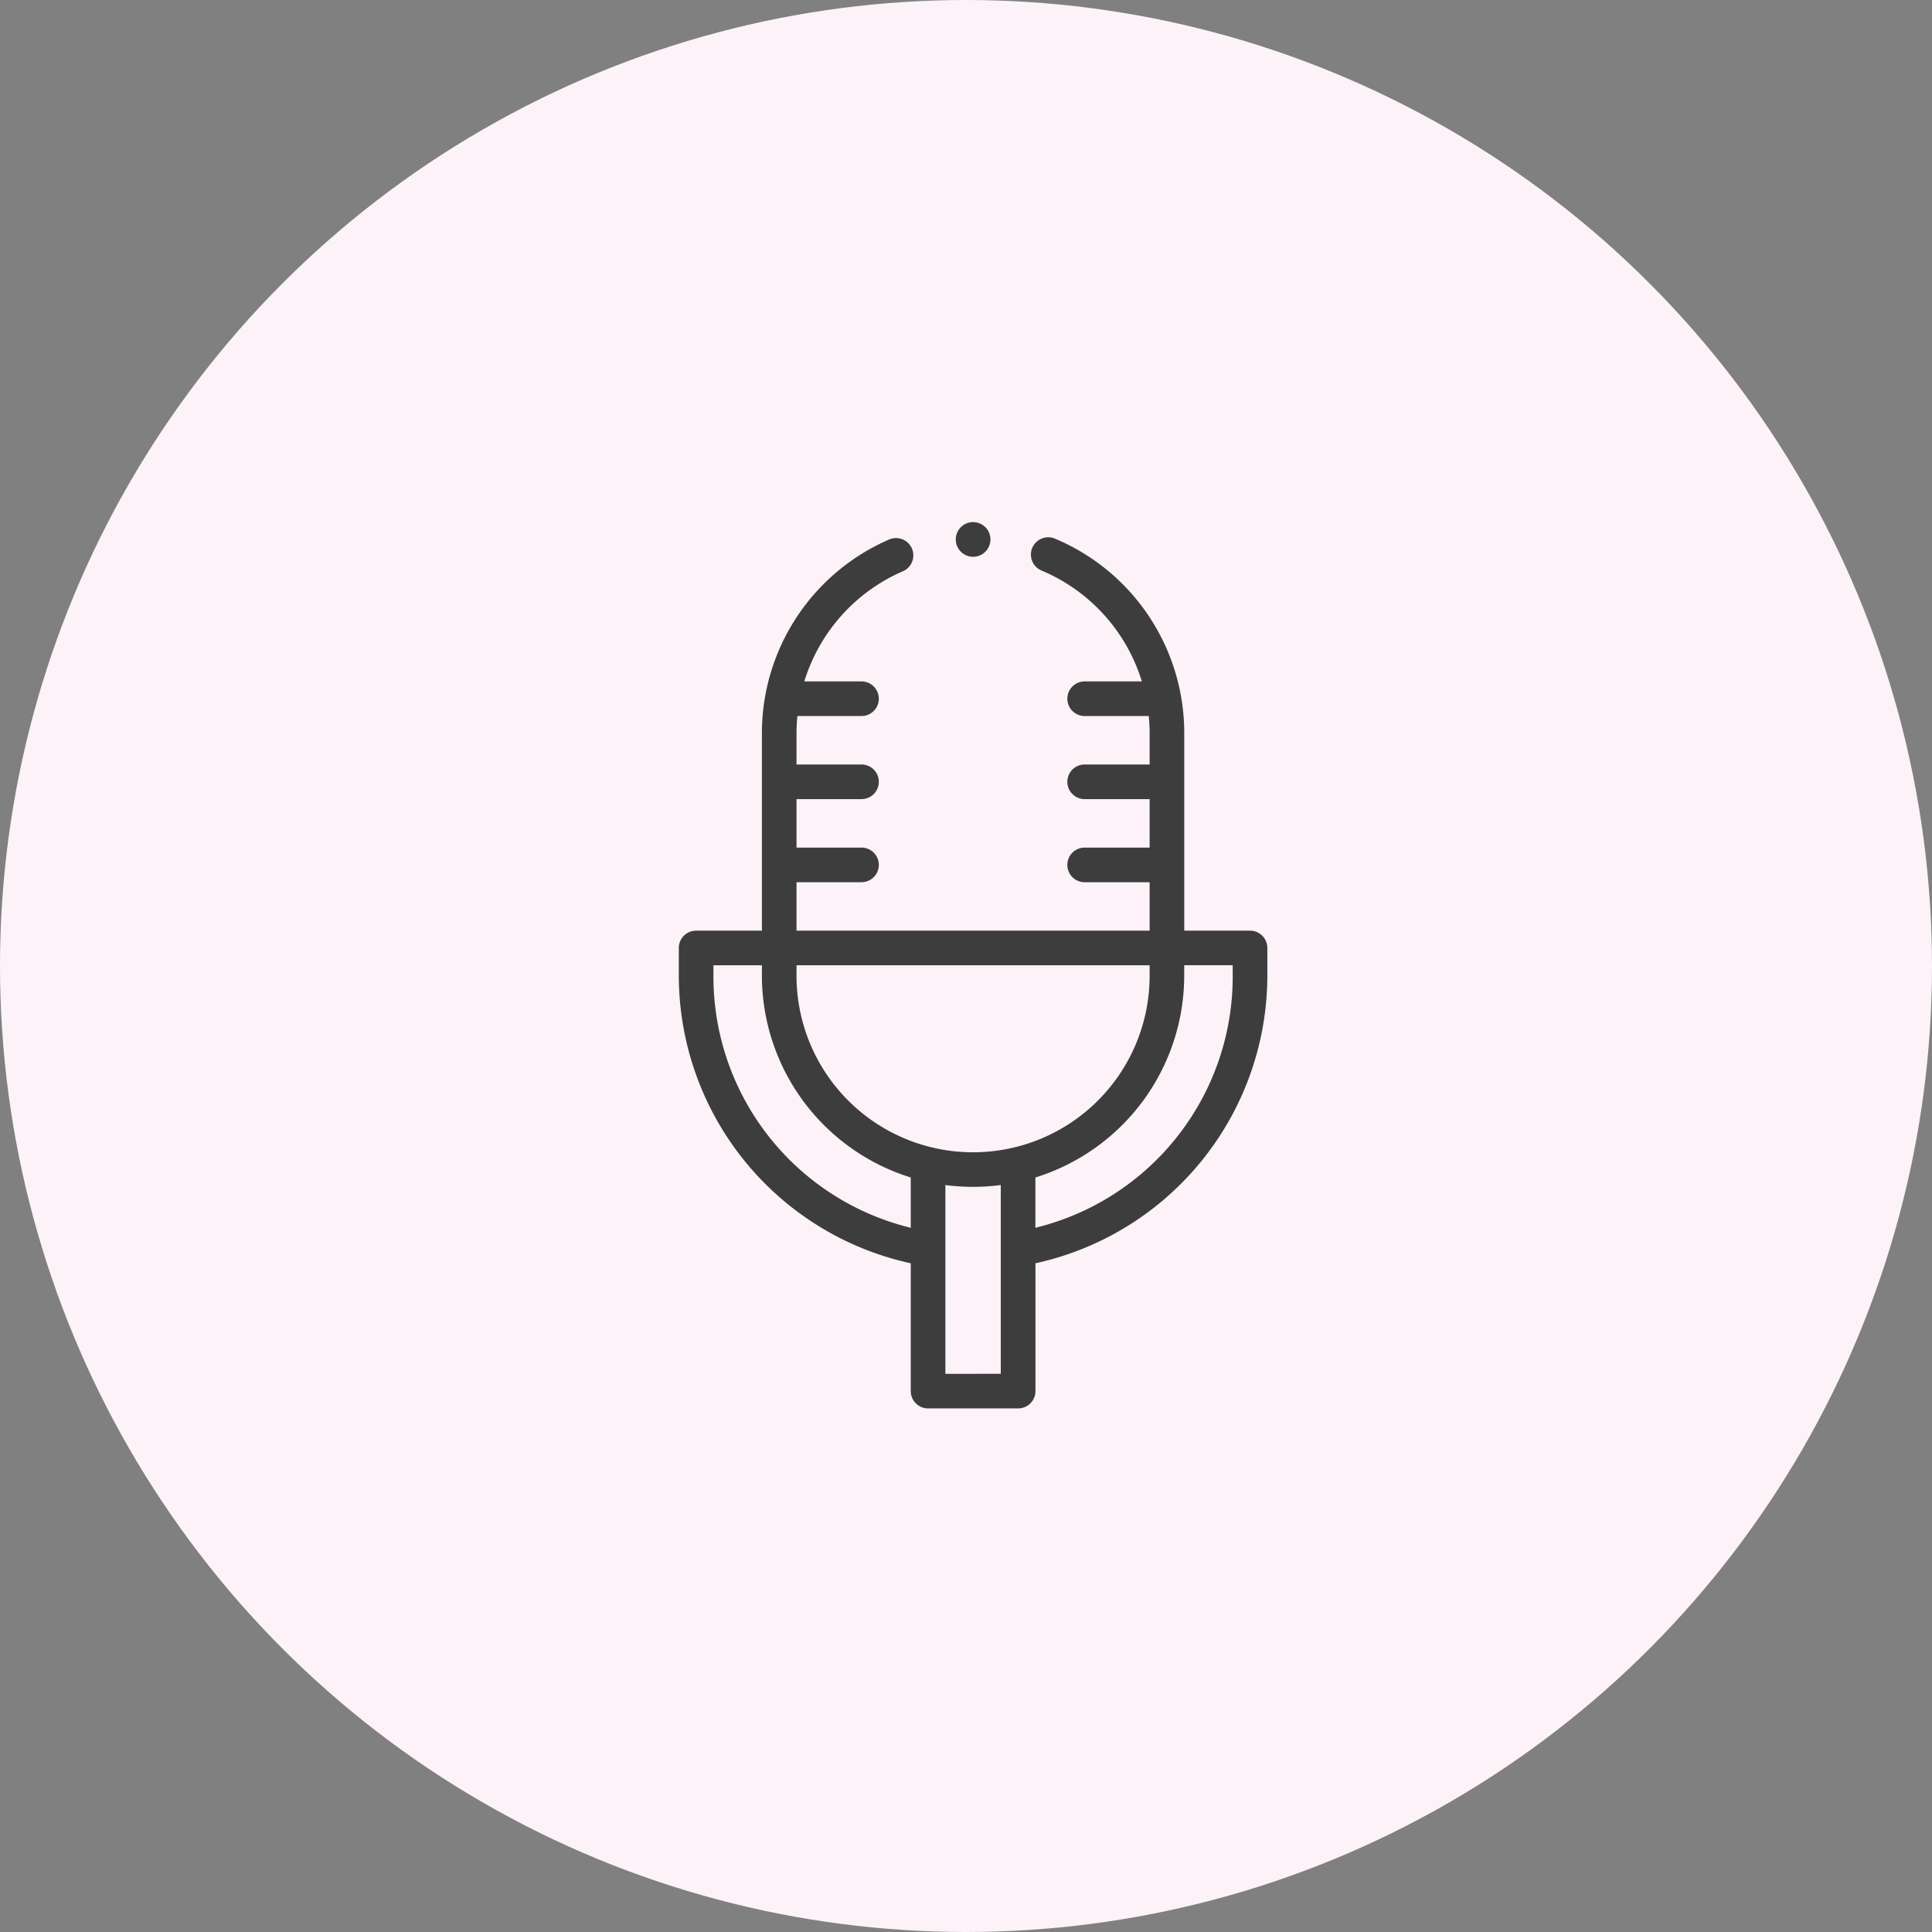 <svg xmlns="http://www.w3.org/2000/svg" xmlns:xlink="http://www.w3.org/1999/xlink" width="148" height="148" viewBox="0 0 148 148">
  <rect x="0" y="0" width="148" height="148" fill="#808080" stroke="none"/>
  <defs>
    <clipPath id="clip-path">
      <rect id="長方形_339" data-name="長方形 339" width="45.084" height="67.891" transform="translate(0 0)" fill="none"/>
    </clipPath>
  </defs>
  <g id="グループ_802" data-name="グループ 802" transform="translate(-789 -822.5)">
    <circle id="楕円形_36" data-name="楕円形 36" cx="74" cy="74" r="74" transform="translate(789 822.5)" fill="#fdf2f7"/>
    <g id="グループ_165" data-name="グループ 165" transform="translate(841 862.5)">
      <g id="グループ_164" data-name="グループ 164" clip-path="url(#clip-path)">
        <path id="パス_4559" data-name="パス 4559" d="M43.758,31.293H38.719V16.177a16.153,16.153,0,0,0-9.88-14.905,1.326,1.326,0,1,0-1.033,2.442A13.507,13.507,0,0,1,35.472,12.2H31.089a1.326,1.326,0,1,0,0,2.652H36c.043.438.067.88.067,1.326v2.387H31.089a1.326,1.326,0,0,0,0,2.652h4.978v3.713H31.089a1.326,1.326,0,1,0,0,2.652h4.978v3.712H9.017V27.581h4.978a1.326,1.326,0,1,0,0-2.652H9.017V21.216h4.978a1.326,1.326,0,1,0,0-2.652H9.017V16.177c0-.446.024-.888.067-1.326h4.911a1.326,1.326,0,1,0,0-2.652H9.614A13.518,13.518,0,0,1,17.2,3.746,1.326,1.326,0,0,0,16.155,1.31a16.17,16.17,0,0,0-9.79,14.867V31.293H1.326A1.326,1.326,0,0,0,0,32.619v2.122A22.576,22.576,0,0,0,17.768,56.773v9.792a1.326,1.326,0,0,0,1.326,1.326h6.9a1.327,1.327,0,0,0,1.327-1.326V56.773A22.579,22.579,0,0,0,45.084,34.741V32.619a1.326,1.326,0,0,0-1.326-1.326m-7.691,2.652v.8a13.525,13.525,0,0,1-27.05,0v-.8Zm-33.415.8v-.8H6.365v.8A16.206,16.206,0,0,0,17.768,50.2v3.854A19.806,19.806,0,0,1,2.652,34.741m17.768,30.5V50.779a16.267,16.267,0,0,0,4.244,0v14.46Zm22.012-30.5A19.806,19.806,0,0,1,27.316,54.053V50.2a16.206,16.206,0,0,0,11.4-15.458v-.8h3.713Z" fill="#3d3d3d"/>
        <path id="パス_4560" data-name="パス 4560" d="M22.542,2.652a1.328,1.328,0,1,0-.937-.389,1.332,1.332,0,0,0,.937.389" fill="#3d3d3d"/>
      </g>
    </g>
  </g>
</svg>
